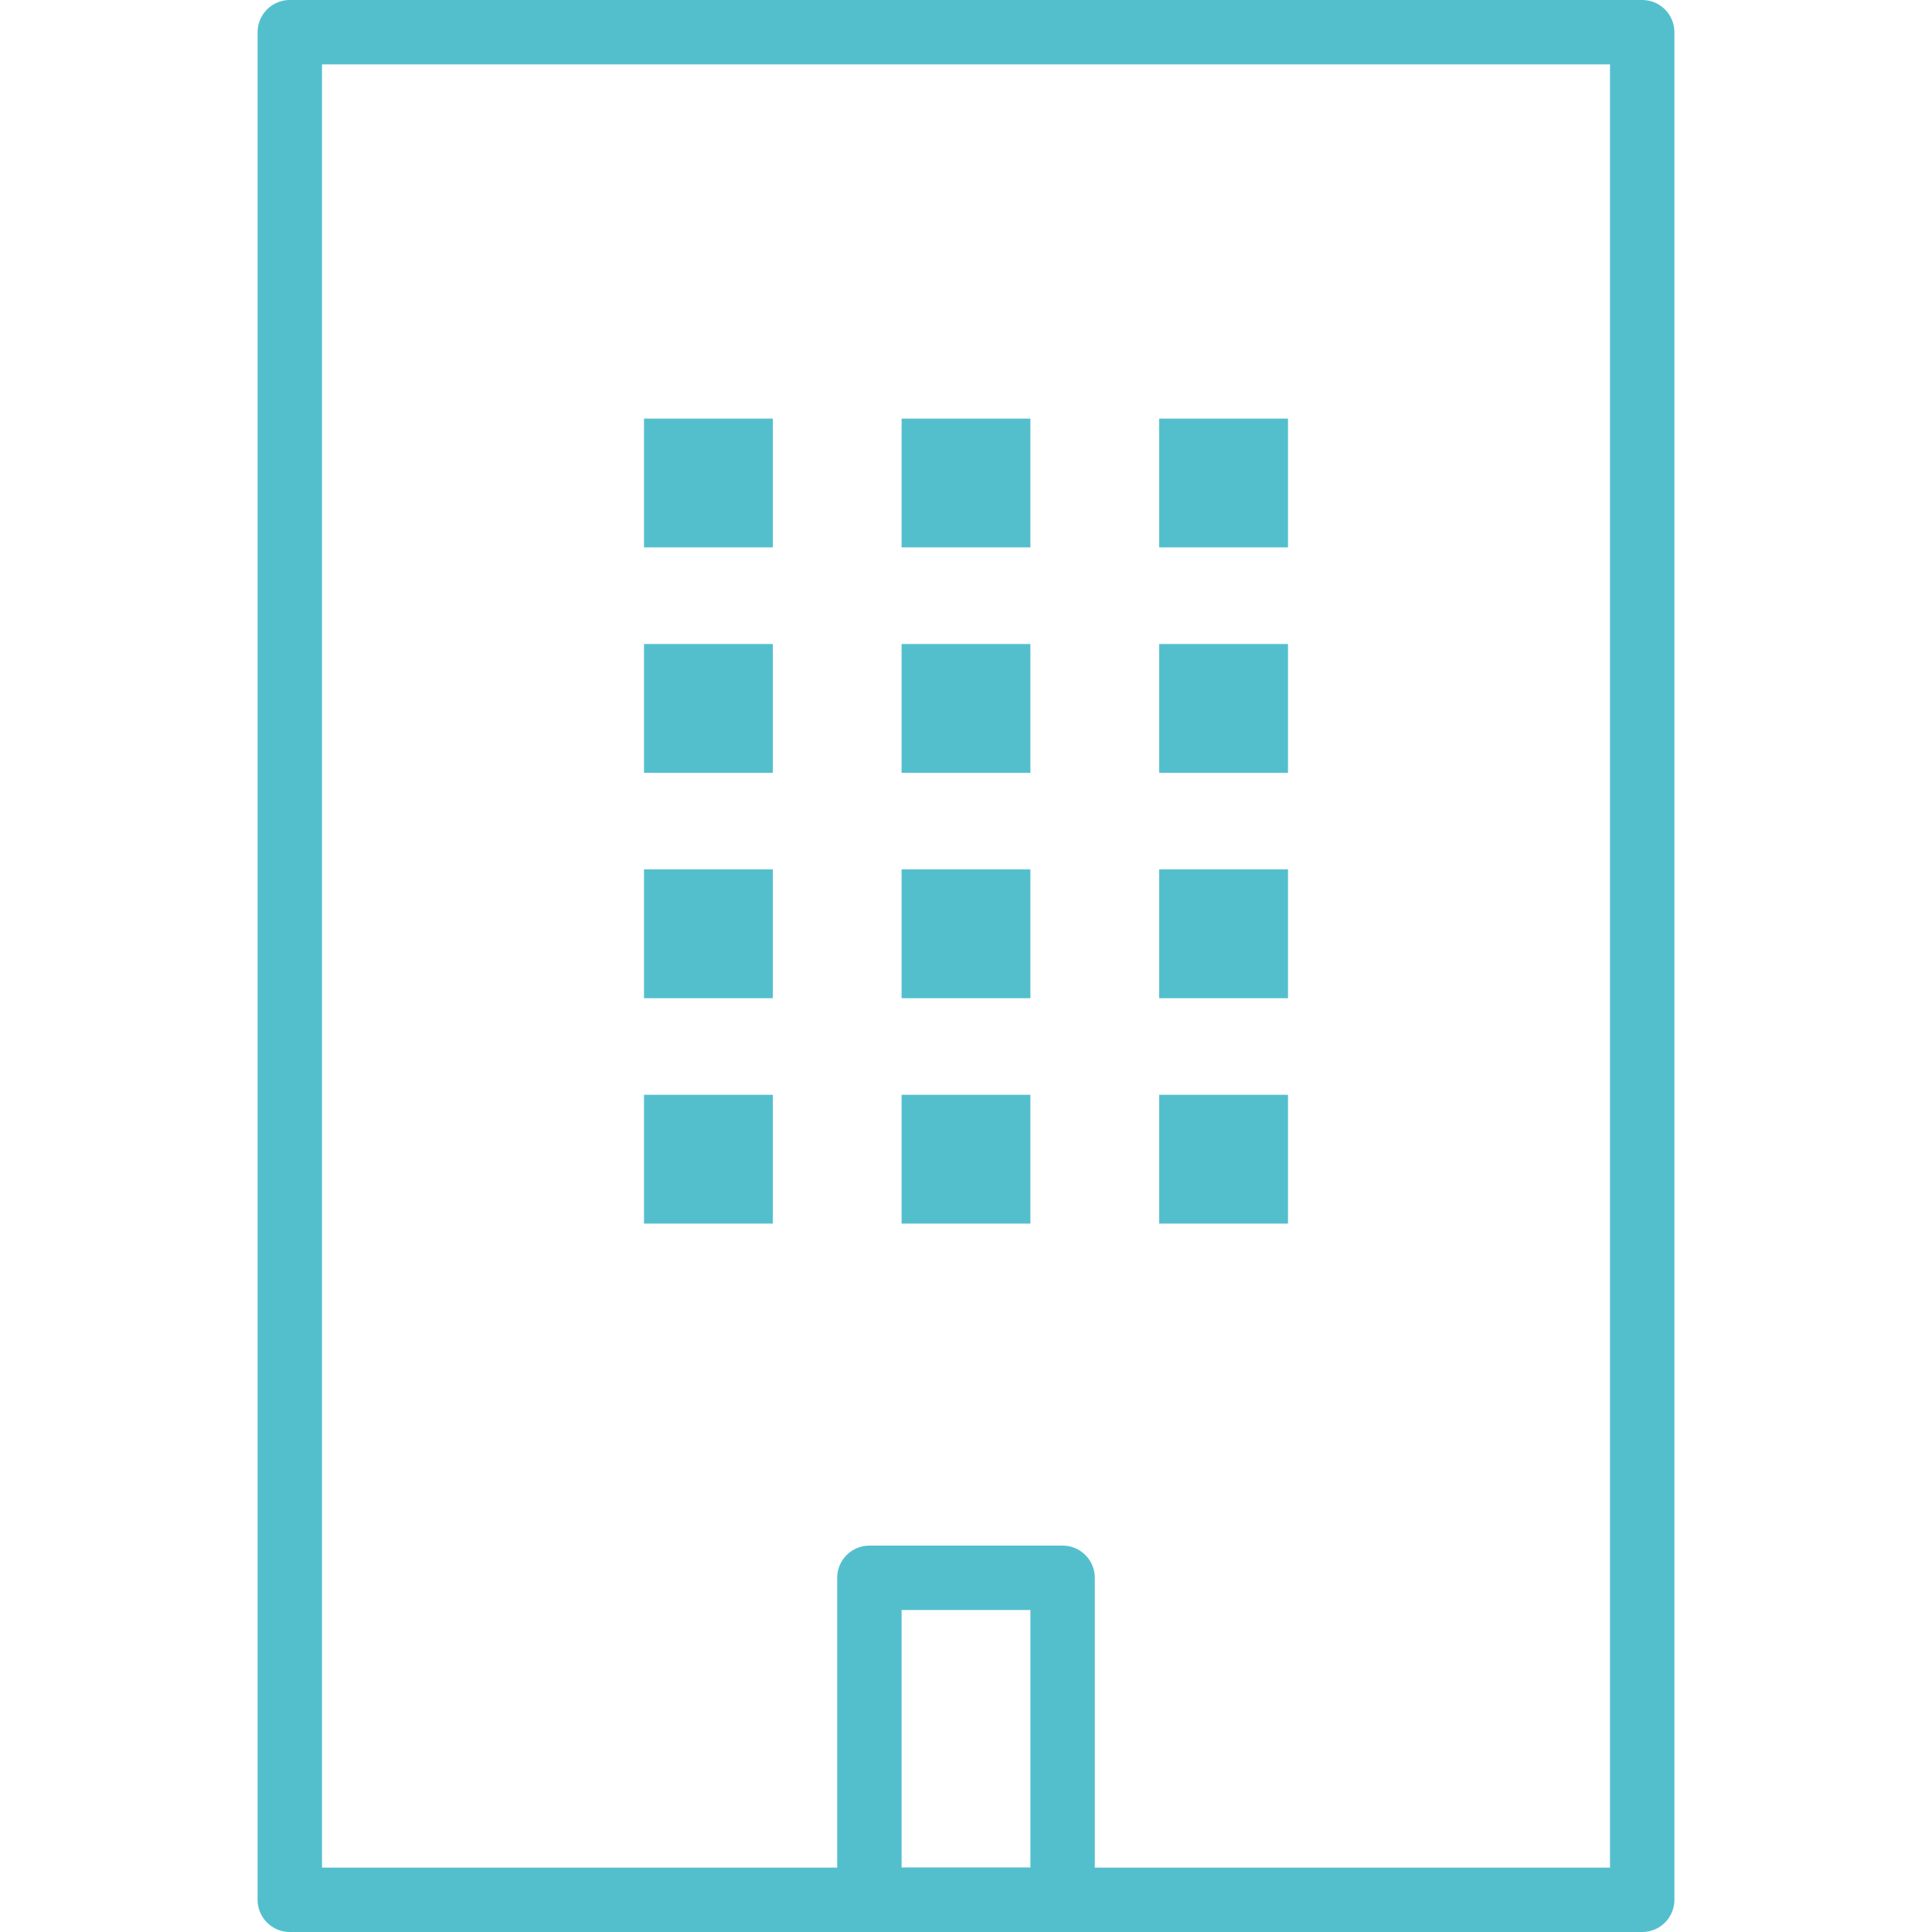 <svg xmlns="http://www.w3.org/2000/svg" width="60" height="60" viewBox="0 0 60 60">
  <g id="グループ_32376" data-name="グループ 32376" transform="translate(-475 -3347)">
    <g id="グループ_32026" data-name="グループ 32026" transform="translate(311 6430)">
      <g id="長方形_2490" data-name="長方形 2490" transform="translate(198 -3035) rotate(90)" fill="none" stroke="#53bfcd" stroke-linejoin="round" stroke-width="2">
        <rect width="12" height="8" stroke="none"/>
        <rect x="1" y="1" width="10" height="6" fill="none"/>
      </g>
      <g id="長方形_2491" data-name="長方形 2491" transform="translate(172 -3083)" fill="none" stroke="#53bfcd" stroke-linecap="round" stroke-linejoin="round" stroke-width="2">
        <rect width="44" height="60" stroke="none"/>
        <rect x="1" y="1" width="42" height="58" fill="none"/>
      </g>
      <g id="グループ_32022" data-name="グループ 32022">
        <g id="長方形_2492" data-name="長方形 2492" transform="translate(184 -3070)" fill="none" stroke="#53bfcd" stroke-miterlimit="10" stroke-width="2">
          <rect width="4" height="4" stroke="none"/>
          <rect x="1" y="1" width="2" height="2" fill="none"/>
        </g>
        <g id="長方形_2493" data-name="長方形 2493" transform="translate(192 -3070)" fill="none" stroke="#53bfcd" stroke-miterlimit="10" stroke-width="2">
          <rect width="4" height="4" stroke="none"/>
          <rect x="1" y="1" width="2" height="2" fill="none"/>
        </g>
        <g id="長方形_2494" data-name="長方形 2494" transform="translate(200 -3070)" fill="none" stroke="#53bfcd" stroke-miterlimit="10" stroke-width="2">
          <rect width="4" height="4" stroke="none"/>
          <rect x="1" y="1" width="2" height="2" fill="none"/>
        </g>
      </g>
      <g id="グループ_32023" data-name="グループ 32023">
        <g id="長方形_2495" data-name="長方形 2495" transform="translate(184 -3063)" fill="none" stroke="#53bfcd" stroke-miterlimit="10" stroke-width="2">
          <rect width="4" height="4" stroke="none"/>
          <rect x="1" y="1" width="2" height="2" fill="none"/>
        </g>
        <g id="長方形_2496" data-name="長方形 2496" transform="translate(192 -3063)" fill="none" stroke="#53bfcd" stroke-miterlimit="10" stroke-width="2">
          <rect width="4" height="4" stroke="none"/>
          <rect x="1" y="1" width="2" height="2" fill="none"/>
        </g>
        <g id="長方形_2497" data-name="長方形 2497" transform="translate(200 -3063)" fill="none" stroke="#53bfcd" stroke-miterlimit="10" stroke-width="2">
          <rect width="4" height="4" stroke="none"/>
          <rect x="1" y="1" width="2" height="2" fill="none"/>
        </g>
      </g>
      <g id="グループ_32024" data-name="グループ 32024">
        <g id="長方形_2498" data-name="長方形 2498" transform="translate(184 -3056)" fill="none" stroke="#53bfcd" stroke-miterlimit="10" stroke-width="2">
          <rect width="4" height="4" stroke="none"/>
          <rect x="1" y="1" width="2" height="2" fill="none"/>
        </g>
        <g id="長方形_2499" data-name="長方形 2499" transform="translate(192 -3056)" fill="none" stroke="#53bfcd" stroke-miterlimit="10" stroke-width="2">
          <rect width="4" height="4" stroke="none"/>
          <rect x="1" y="1" width="2" height="2" fill="none"/>
        </g>
        <g id="長方形_2500" data-name="長方形 2500" transform="translate(200 -3056)" fill="none" stroke="#53bfcd" stroke-miterlimit="10" stroke-width="2">
          <rect width="4" height="4" stroke="none"/>
          <rect x="1" y="1" width="2" height="2" fill="none"/>
        </g>
      </g>
      <g id="グループ_32025" data-name="グループ 32025">
        <g id="長方形_2501" data-name="長方形 2501" transform="translate(184 -3049)" fill="none" stroke="#53bfcd" stroke-miterlimit="10" stroke-width="2">
          <rect width="4" height="4" stroke="none"/>
          <rect x="1" y="1" width="2" height="2" fill="none"/>
        </g>
        <g id="長方形_2502" data-name="長方形 2502" transform="translate(192 -3049)" fill="none" stroke="#53bfcd" stroke-miterlimit="10" stroke-width="2">
          <rect width="4" height="4" stroke="none"/>
          <rect x="1" y="1" width="2" height="2" fill="none"/>
        </g>
        <g id="長方形_2503" data-name="長方形 2503" transform="translate(200 -3049)" fill="none" stroke="#53bfcd" stroke-miterlimit="10" stroke-width="2">
          <rect width="4" height="4" stroke="none"/>
          <rect x="1" y="1" width="2" height="2" fill="none"/>
        </g>
      </g>
    </g>
    <rect id="長方形_2653" data-name="長方形 2653" width="60" height="60" transform="translate(475 3347)" fill="none"/>
  </g>
</svg>
